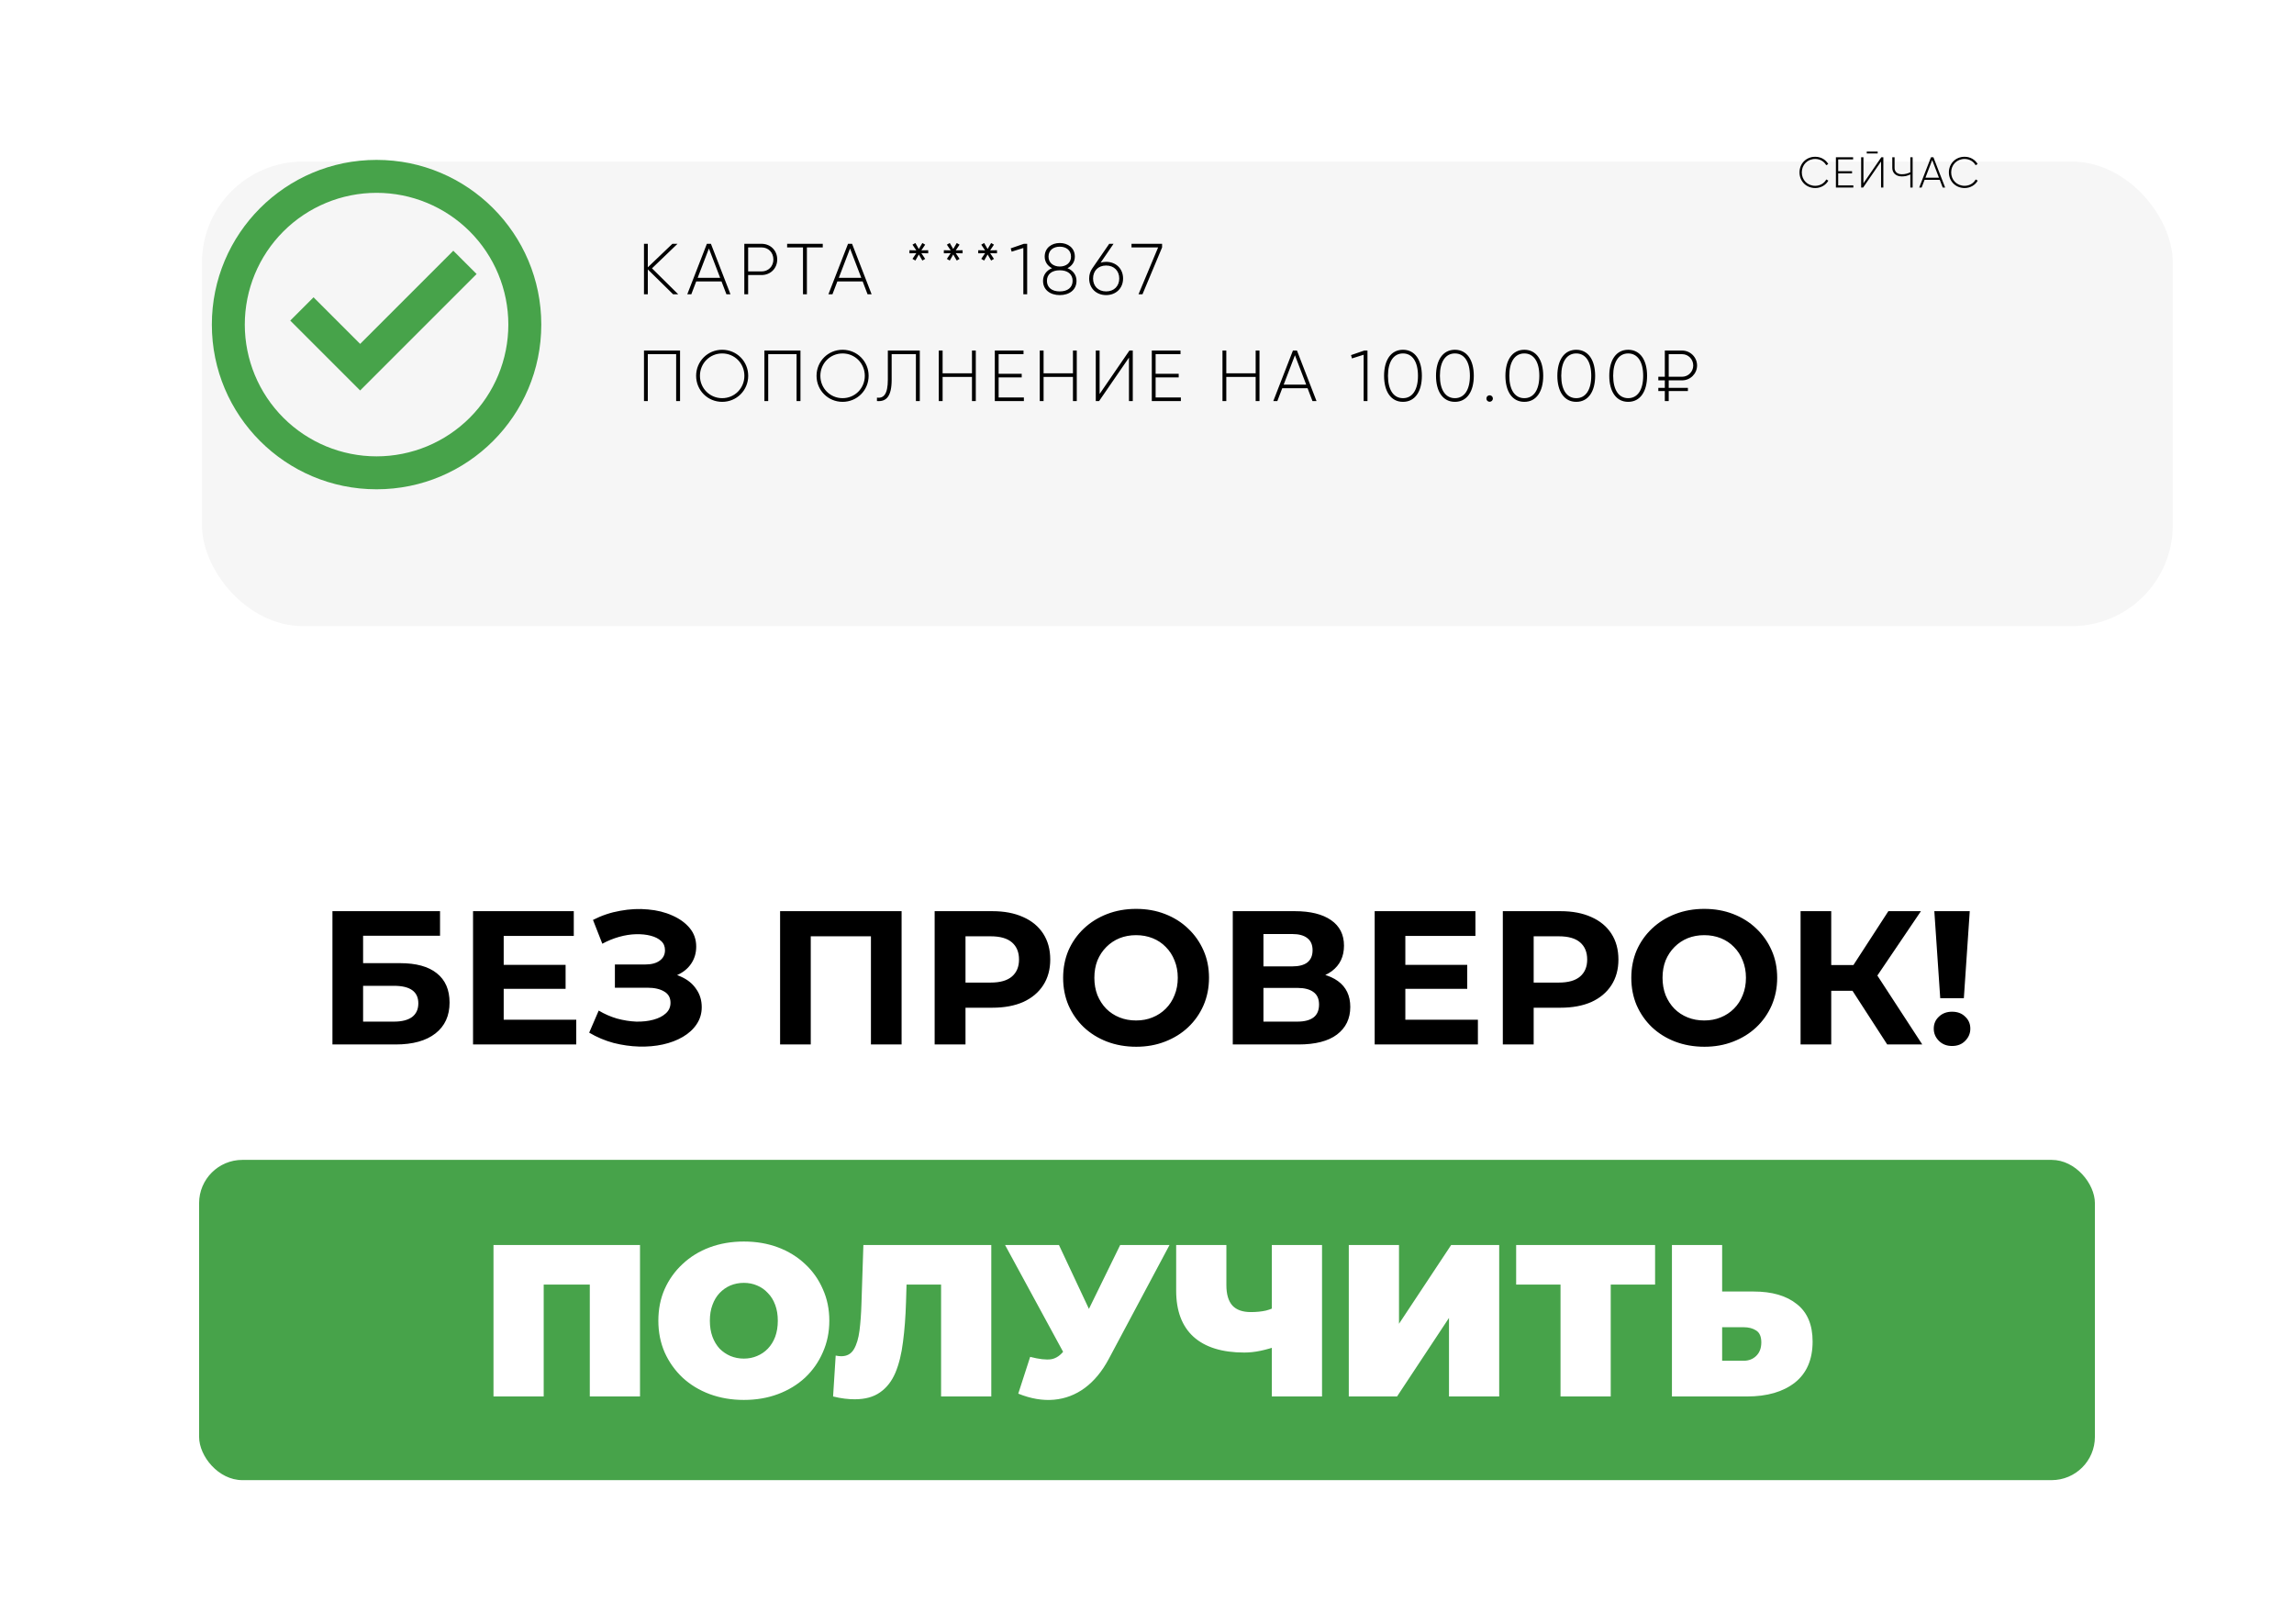 <svg width="795" height="563" viewBox="0 0 795 563" fill="none" xmlns="http://www.w3.org/2000/svg">
<g clip-path="url(#clip0_2461_2285)">
<rect width="795" height="563" fill="white"/>
<path d="M115.209 362V315.8H152.499V324.314H125.835V333.818H138.639C144.227 333.818 148.473 334.984 151.377 337.316C154.325 339.648 155.799 343.036 155.799 347.48C155.799 352.056 154.171 355.62 150.915 358.172C147.659 360.724 143.061 362 137.121 362H115.209ZM125.835 354.08H136.527C139.255 354.08 141.345 353.552 142.797 352.496C144.249 351.396 144.975 349.812 144.975 347.744C144.975 343.696 142.159 341.672 136.527 341.672H125.835V354.08ZM173.769 334.412H196.011V342.728H173.769V334.412ZM174.561 353.42H199.707V362H163.935V315.8H198.849V324.38H174.561V353.42ZM204.186 357.908L207.486 350.252C209.466 351.44 211.578 352.364 213.822 353.024C216.11 353.64 218.332 353.992 220.488 354.08C222.688 354.124 224.668 353.904 226.428 353.42C228.232 352.936 229.662 352.21 230.718 351.242C231.818 350.274 232.368 349.042 232.368 347.546C232.368 345.786 231.642 344.488 230.19 343.652C228.738 342.772 226.802 342.332 224.382 342.332H213.096V334.28H223.59C225.746 334.28 227.418 333.84 228.606 332.96C229.838 332.08 230.454 330.87 230.454 329.33C230.454 328.01 230.014 326.954 229.134 326.162C228.254 325.326 227.044 324.71 225.504 324.314C224.008 323.918 222.314 323.742 220.422 323.786C218.53 323.83 216.572 324.138 214.548 324.71C212.524 325.282 210.588 326.074 208.74 327.086L205.506 318.836C208.498 317.296 211.644 316.24 214.944 315.668C218.288 315.052 221.5 314.898 224.58 315.206C227.704 315.47 230.52 316.174 233.028 317.318C235.536 318.418 237.538 319.87 239.034 321.674C240.53 323.478 241.278 325.612 241.278 328.076C241.278 330.276 240.706 332.234 239.562 333.95C238.418 335.666 236.812 336.986 234.744 337.91C232.72 338.834 230.388 339.296 227.748 339.296L228.012 336.92C231.092 336.92 233.754 337.448 235.998 338.504C238.286 339.516 240.046 340.946 241.278 342.794C242.554 344.598 243.192 346.688 243.192 349.064C243.192 351.264 242.598 353.244 241.41 355.004C240.266 356.72 238.682 358.172 236.658 359.36C234.634 360.548 232.324 361.428 229.728 362C227.132 362.572 224.36 362.814 221.412 362.726C218.508 362.638 215.582 362.22 212.634 361.472C209.686 360.68 206.87 359.492 204.186 357.908ZM270.347 362V315.8H312.455V362H301.829V322.07L304.271 324.512H278.531L280.973 322.07V362H270.347ZM323.908 362V315.8H343.906C348.042 315.8 351.606 316.482 354.598 317.846C357.59 319.166 359.9 321.08 361.528 323.588C363.156 326.096 363.97 329.088 363.97 332.564C363.97 335.996 363.156 338.966 361.528 341.474C359.9 343.982 357.59 345.918 354.598 347.282C351.606 348.602 348.042 349.262 343.906 349.262H329.848L334.6 344.444V362H323.908ZM334.6 345.632L329.848 340.55H343.312C346.612 340.55 349.076 339.846 350.704 338.438C352.332 337.03 353.146 335.072 353.146 332.564C353.146 330.012 352.332 328.032 350.704 326.624C349.076 325.216 346.612 324.512 343.312 324.512H329.848L334.6 319.43V345.632ZM393.778 362.792C390.126 362.792 386.738 362.198 383.614 361.01C380.534 359.822 377.85 358.15 375.562 355.994C373.318 353.838 371.558 351.308 370.282 348.404C369.05 345.5 368.434 342.332 368.434 338.9C368.434 335.468 369.05 332.3 370.282 329.396C371.558 326.492 373.34 323.962 375.628 321.806C377.916 319.65 380.6 317.978 383.68 316.79C386.76 315.602 390.104 315.008 393.712 315.008C397.364 315.008 400.708 315.602 403.744 316.79C406.824 317.978 409.486 319.65 411.73 321.806C414.018 323.962 415.8 326.492 417.076 329.396C418.352 332.256 418.99 335.424 418.99 338.9C418.99 342.332 418.352 345.522 417.076 348.47C415.8 351.374 414.018 353.904 411.73 356.06C409.486 358.172 406.824 359.822 403.744 361.01C400.708 362.198 397.386 362.792 393.778 362.792ZM393.712 353.684C395.78 353.684 397.672 353.332 399.388 352.628C401.148 351.924 402.688 350.912 404.008 349.592C405.328 348.272 406.34 346.71 407.044 344.906C407.792 343.102 408.166 341.1 408.166 338.9C408.166 336.7 407.792 334.698 407.044 332.894C406.34 331.09 405.328 329.528 404.008 328.208C402.732 326.888 401.214 325.876 399.454 325.172C397.694 324.468 395.78 324.116 393.712 324.116C391.644 324.116 389.73 324.468 387.97 325.172C386.254 325.876 384.736 326.888 383.416 328.208C382.096 329.528 381.062 331.09 380.314 332.894C379.61 334.698 379.258 336.7 379.258 338.9C379.258 341.056 379.61 343.058 380.314 344.906C381.062 346.71 382.074 348.272 383.35 349.592C384.67 350.912 386.21 351.924 387.97 352.628C389.73 353.332 391.644 353.684 393.712 353.684ZM427.226 362V315.8H448.742C454.11 315.8 458.29 316.834 461.282 318.902C464.274 320.97 465.77 323.918 465.77 327.746C465.77 331.53 464.362 334.478 461.546 336.59C458.73 338.658 454.99 339.692 450.326 339.692L451.58 336.92C456.772 336.92 460.798 337.954 463.658 340.022C466.518 342.09 467.948 345.082 467.948 348.998C467.948 353.046 466.408 356.236 463.328 358.568C460.292 360.856 455.848 362 449.996 362H427.226ZM437.852 354.08H449.6C452.064 354.08 453.934 353.596 455.21 352.628C456.486 351.66 457.124 350.164 457.124 348.14C457.124 346.204 456.486 344.774 455.21 343.85C453.934 342.882 452.064 342.398 449.6 342.398H437.852V354.08ZM437.852 334.94H447.818C450.15 334.94 451.91 334.478 453.098 333.554C454.286 332.586 454.88 331.178 454.88 329.33C454.88 327.482 454.286 326.096 453.098 325.172C451.91 324.204 450.15 323.72 447.818 323.72H437.852V334.94ZM486.238 334.412H508.48V342.728H486.238V334.412ZM487.03 353.42H512.176V362H476.404V315.8H511.318V324.38H487.03V353.42ZM520.812 362V315.8H540.81C544.946 315.8 548.51 316.482 551.502 317.846C554.494 319.166 556.804 321.08 558.432 323.588C560.06 326.096 560.874 329.088 560.874 332.564C560.874 335.996 560.06 338.966 558.432 341.474C556.804 343.982 554.494 345.918 551.502 347.282C548.51 348.602 544.946 349.262 540.81 349.262H526.752L531.504 344.444V362H520.812ZM531.504 345.632L526.752 340.55H540.216C543.516 340.55 545.98 339.846 547.608 338.438C549.236 337.03 550.05 335.072 550.05 332.564C550.05 330.012 549.236 328.032 547.608 326.624C545.98 325.216 543.516 324.512 540.216 324.512H526.752L531.504 319.43V345.632ZM590.682 362.792C587.03 362.792 583.642 362.198 580.518 361.01C577.438 359.822 574.754 358.15 572.466 355.994C570.222 353.838 568.462 351.308 567.186 348.404C565.954 345.5 565.338 342.332 565.338 338.9C565.338 335.468 565.954 332.3 567.186 329.396C568.462 326.492 570.244 323.962 572.532 321.806C574.82 319.65 577.504 317.978 580.584 316.79C583.664 315.602 587.008 315.008 590.616 315.008C594.268 315.008 597.612 315.602 600.648 316.79C603.728 317.978 606.39 319.65 608.634 321.806C610.922 323.962 612.704 326.492 613.98 329.396C615.256 332.256 615.894 335.424 615.894 338.9C615.894 342.332 615.256 345.522 613.98 348.47C612.704 351.374 610.922 353.904 608.634 356.06C606.39 358.172 603.728 359.822 600.648 361.01C597.612 362.198 594.29 362.792 590.682 362.792ZM590.616 353.684C592.684 353.684 594.576 353.332 596.292 352.628C598.052 351.924 599.592 350.912 600.912 349.592C602.232 348.272 603.244 346.71 603.948 344.906C604.696 343.102 605.07 341.1 605.07 338.9C605.07 336.7 604.696 334.698 603.948 332.894C603.244 331.09 602.232 329.528 600.912 328.208C599.636 326.888 598.118 325.876 596.358 325.172C594.598 324.468 592.684 324.116 590.616 324.116C588.548 324.116 586.634 324.468 584.874 325.172C583.158 325.876 581.64 326.888 580.32 328.208C579 329.528 577.966 331.09 577.218 332.894C576.514 334.698 576.162 336.7 576.162 338.9C576.162 341.056 576.514 343.058 577.218 344.906C577.966 346.71 578.978 348.272 580.254 349.592C581.574 350.912 583.114 351.924 584.874 352.628C586.634 353.332 588.548 353.684 590.616 353.684ZM654.029 362L639.641 339.758L648.287 334.544L666.173 362H654.029ZM623.999 362V315.8H634.625V362H623.999ZM631.523 343.388V334.478H647.627V343.388H631.523ZM649.277 340.088L639.443 338.9L654.425 315.8H665.711L649.277 340.088ZM672.4 345.962L670.354 315.8H682.63L680.584 345.962H672.4ZM676.492 362.528C674.644 362.528 673.126 361.934 671.938 360.746C670.75 359.558 670.156 358.15 670.156 356.522C670.156 354.85 670.75 353.464 671.938 352.364C673.126 351.22 674.644 350.648 676.492 350.648C678.384 350.648 679.902 351.22 681.046 352.364C682.234 353.464 682.828 354.85 682.828 356.522C682.828 358.15 682.234 359.558 681.046 360.746C679.902 361.934 678.384 362.528 676.492 362.528Z" fill="black"/>
<g filter="url(#filter0_d_2461_2285)">
<rect x="62" y="32" width="683" height="161" rx="35" fill="#F6F6F6"/>
</g>
<path d="M629.089 65.165C625.894 65.165 623.629 62.75 623.629 59.75C623.629 56.75 625.894 54.335 629.089 54.335C631.024 54.335 632.719 55.325 633.589 56.855L632.884 57.26C632.194 55.97 630.739 55.1 629.089 55.1C626.329 55.1 624.424 57.17 624.424 59.75C624.424 62.33 626.329 64.4 629.089 64.4C630.754 64.4 632.224 63.515 632.914 62.195L633.619 62.6C632.764 64.145 631.054 65.165 629.089 65.165ZM637.039 64.25H642.289V65H636.244V54.5H642.214V55.25H637.039V59.33H641.839V60.08H637.039V64.25ZM646.927 53.195V52.535H650.722V53.195H646.927ZM651.892 65V55.97L645.682 65H644.992V54.5H645.787V63.53L651.982 54.5H652.687V65H651.892ZM662.04 54.5H662.835V65H662.04V60.455C661.05 60.935 660.18 61.145 659.085 61.145C657 61.145 655.785 59.87 655.785 58.205V54.5H656.58V58.205C656.58 59.495 657.48 60.395 659.085 60.395C660.18 60.395 661.05 60.185 662.04 59.705V54.5ZM673.259 65L672.239 62.33H666.974L665.954 65H665.114L669.194 54.5H670.034L674.099 65H673.259ZM667.274 61.58H671.954L669.614 55.475L667.274 61.58ZM680.857 65.165C677.662 65.165 675.397 62.75 675.397 59.75C675.397 56.75 677.662 54.335 680.857 54.335C682.792 54.335 684.487 55.325 685.357 56.855L684.652 57.26C683.962 55.97 682.507 55.1 680.857 55.1C678.097 55.1 676.192 57.17 676.192 59.75C676.192 62.33 678.097 64.4 680.857 64.4C682.522 64.4 683.992 63.515 684.682 62.195L685.387 62.6C684.532 64.145 682.822 65.165 680.857 65.165Z" fill="black"/>
<path d="M235.05 102H233.275L224.5 93.375V102H223.175V84.5H224.5V92.65L233.025 84.5H234.8L225.95 93L235.05 102ZM251.751 102L250.051 97.55H241.276L239.576 102H238.176L244.976 84.5H246.376L253.151 102H251.751ZM241.776 96.3H249.576L245.676 86.125L241.776 96.3ZM263.898 84.5C267.048 84.5 269.348 86.825 269.348 89.925C269.348 93 267.048 95.325 263.898 95.325H259.273V102H257.948V84.5H263.898ZM263.898 94.075C266.298 94.075 268.023 92.325 268.023 89.925C268.023 87.5 266.298 85.75 263.898 85.75H259.273V94.075H263.898ZM285.133 84.5V85.75H279.633V102H278.283V85.75H272.783V84.5H285.133ZM300.664 102L298.964 97.55H290.189L288.489 102H287.089L293.889 84.5H295.289L302.064 102H300.664ZM290.689 96.3H298.489L294.589 86.125L290.689 96.3ZM321.677 86.725V87.8L319.302 87.75L320.627 89.725L319.652 90.3L318.427 88.2L317.227 90.3L316.227 89.725L317.552 87.75L315.177 87.8V86.725L317.552 86.775L316.227 84.8L317.227 84.225L318.427 86.3L319.652 84.225L320.627 84.8L319.302 86.775L321.677 86.725ZM333.595 86.725V87.8L331.22 87.75L332.545 89.725L331.57 90.3L330.345 88.2L329.145 90.3L328.145 89.725L329.47 87.75L327.095 87.8V86.725L329.47 86.775L328.145 84.8L329.145 84.225L330.345 86.3L331.57 84.225L332.545 84.8L331.22 86.775L333.595 86.725ZM345.513 86.725V87.8L343.138 87.75L344.463 89.725L343.488 90.3L342.263 88.2L341.063 90.3L340.063 89.725L341.388 87.75L339.013 87.8V86.725L341.388 86.775L340.063 84.8L341.063 84.225L342.263 86.3L343.488 84.225L344.463 84.8L343.138 86.775L345.513 86.725ZM354.844 84.5H355.969V102H354.644V85.95L350.594 87.225L350.269 86.075L354.844 84.5ZM369.945 92.95C371.82 93.7 373.07 95.275 373.07 97.325C373.07 100.5 370.545 102.275 367.27 102.275C363.995 102.275 361.47 100.5 361.47 97.325C361.47 95.275 362.72 93.7 364.595 92.95C363.095 92.2 362.045 90.8 362.045 88.95C362.045 85.85 364.52 84.225 367.27 84.225C370.02 84.225 372.495 85.85 372.495 88.95C372.495 90.8 371.445 92.2 369.945 92.95ZM363.37 88.95C363.37 91.1 365.07 92.375 367.27 92.375C369.47 92.375 371.17 91.1 371.17 88.95C371.17 86.7 369.47 85.5 367.27 85.5C365.07 85.5 363.37 86.7 363.37 88.95ZM367.27 101C369.995 101 371.72 99.65 371.72 97.325C371.72 95.025 369.995 93.675 367.27 93.675C364.545 93.675 362.82 95.025 362.82 97.325C362.82 99.65 364.545 101 367.27 101ZM383.334 90.75C386.734 90.75 389.209 93.1 389.209 96.525C389.209 99.925 386.734 102.275 383.334 102.275C379.934 102.275 377.459 99.925 377.459 96.525C377.459 95.15 377.859 93.975 378.534 93.025L384.409 84.5H385.909L381.434 91.025C382.034 90.85 382.659 90.75 383.334 90.75ZM383.334 101C386.109 101 387.884 99.125 387.884 96.525C387.884 93.9 386.109 92.025 383.334 92.025C380.559 92.025 378.809 93.9 378.809 96.525C378.809 99.125 380.559 101 383.334 101ZM392.13 84.5H402.73V85.75L395.93 102H394.555L401.355 85.75H392.13V84.5ZM235.675 121.5V139H234.325V122.75H224.5V139H223.175V121.5H235.675ZM250.271 139.275C245.221 139.275 241.246 135.25 241.246 130.25C241.246 125.25 245.221 121.225 250.271 121.225C255.321 121.225 259.296 125.25 259.296 130.25C259.296 135.25 255.321 139.275 250.271 139.275ZM250.271 138C254.596 138 257.971 134.55 257.971 130.25C257.971 125.95 254.596 122.5 250.271 122.5C245.946 122.5 242.571 125.95 242.571 130.25C242.571 134.55 245.946 138 250.271 138ZM277.406 121.5V139H276.056V122.75H266.231V139H264.906V121.5H277.406ZM292.003 139.275C286.953 139.275 282.978 135.25 282.978 130.25C282.978 125.25 286.953 121.225 292.003 121.225C297.053 121.225 301.028 125.25 301.028 130.25C301.028 135.25 297.053 139.275 292.003 139.275ZM292.003 138C296.328 138 299.703 134.55 299.703 130.25C299.703 125.95 296.328 122.5 292.003 122.5C287.678 122.5 284.303 125.95 284.303 130.25C284.303 134.55 287.678 138 292.003 138ZM303.912 139V137.825C306.212 138.1 307.687 136.675 307.687 131.575V121.5H318.762V139H317.412V122.75H309.012V131.6C309.012 137.425 307.137 139.275 303.912 139ZM336.843 121.5H338.168V139H336.843V130.625H326.668V139H325.343V121.5H326.668V129.375H336.843V121.5ZM346.081 137.75H354.831V139H344.756V121.5H354.706V122.75H346.081V129.55H354.081V130.8H346.081V137.75ZM371.836 121.5H373.161V139H371.836V130.625H361.661V139H360.336V121.5H361.661V129.375H371.836V121.5ZM391.249 139V123.95L380.899 139H379.749V121.5H381.074V136.55L391.399 121.5H392.574V139H391.249ZM400.487 137.75H409.237V139H399.162V121.5H409.112V122.75H400.487V129.55H408.487V130.8H400.487V137.75ZM435.157 121.5H436.482V139H435.157V130.625H424.982V139H423.657V121.5H424.982V129.375H435.157V121.5ZM454.846 139L453.146 134.55H444.371L442.671 139H441.271L448.071 121.5H449.471L456.246 139H454.846ZM444.871 133.3H452.671L448.771 123.125L444.871 133.3ZM472.783 121.5H473.908V139H472.583V122.95L468.533 124.225L468.208 123.075L472.783 121.5ZM486.209 139.275C482.009 139.275 479.659 135.65 479.659 130.25C479.659 124.85 482.009 121.225 486.209 121.225C490.409 121.225 492.759 124.85 492.759 130.25C492.759 135.65 490.409 139.275 486.209 139.275ZM486.209 138C489.459 138 491.409 135.15 491.409 130.25C491.409 125.35 489.459 122.5 486.209 122.5C482.959 122.5 481.009 125.35 481.009 130.25C481.009 135.15 482.959 138 486.209 138ZM504.206 139.275C500.006 139.275 497.656 135.65 497.656 130.25C497.656 124.85 500.006 121.225 504.206 121.225C508.406 121.225 510.756 124.85 510.756 130.25C510.756 135.65 508.406 139.275 504.206 139.275ZM504.206 138C507.456 138 509.406 135.15 509.406 130.25C509.406 125.35 507.456 122.5 504.206 122.5C500.956 122.5 499.006 125.35 499.006 130.25C499.006 135.15 500.956 138 504.206 138ZM516.246 139.25C515.596 139.25 515.121 138.75 515.121 138.125C515.121 137.5 515.596 137 516.246 137C516.871 137 517.371 137.5 517.371 138.125C517.371 138.75 516.871 139.25 516.246 139.25ZM528.262 139.275C524.062 139.275 521.712 135.65 521.712 130.25C521.712 124.85 524.062 121.225 528.262 121.225C532.462 121.225 534.812 124.85 534.812 130.25C534.812 135.65 532.462 139.275 528.262 139.275ZM528.262 138C531.512 138 533.462 135.15 533.462 130.25C533.462 125.35 531.512 122.5 528.262 122.5C525.012 122.5 523.062 125.35 523.062 130.25C523.062 135.15 525.012 138 528.262 138ZM546.259 139.275C542.059 139.275 539.709 135.65 539.709 130.25C539.709 124.85 542.059 121.225 546.259 121.225C550.459 121.225 552.809 124.85 552.809 130.25C552.809 135.65 550.459 139.275 546.259 139.275ZM546.259 138C549.509 138 551.459 135.15 551.459 130.25C551.459 125.35 549.509 122.5 546.259 122.5C543.009 122.5 541.059 125.35 541.059 130.25C541.059 135.15 543.009 138 546.259 138ZM564.256 139.275C560.056 139.275 557.706 135.65 557.706 130.25C557.706 124.85 560.056 121.225 564.256 121.225C568.456 121.225 570.806 124.85 570.806 130.25C570.806 135.65 568.456 139.275 564.256 139.275ZM564.256 138C567.506 138 569.456 135.15 569.456 130.25C569.456 125.35 567.506 122.5 564.256 122.5C561.006 122.5 559.056 125.35 559.056 130.25C559.056 135.15 561.006 138 564.256 138ZM582.953 131.825H578.303V134.425H584.953V135.525H578.303V139H576.953V135.525H574.703V134.425H576.953V131.825H574.703V130.575H576.953V121.5H582.953C585.803 121.5 588.128 123.825 588.128 126.675C588.128 129.5 585.803 131.825 582.953 131.825ZM578.303 122.75V130.575H582.953C585.078 130.575 586.803 128.825 586.803 126.675C586.803 124.5 585.078 122.75 582.953 122.75H578.303Z" fill="black"/>
<g clip-path="url(#clip1_2461_2285)">
<path d="M130.501 169.583C98.974 169.583 73.418 144.027 73.418 112.5C73.418 80.973 98.974 55.417 130.501 55.417C162.028 55.417 187.585 80.973 187.585 112.5C187.585 144.027 162.028 169.583 130.501 169.583ZM130.501 158.167C142.613 158.167 154.228 153.355 162.793 144.791C171.357 136.227 176.168 124.612 176.168 112.5C176.168 100.389 171.357 88.773 162.793 80.209C154.228 71.645 142.613 66.833 130.501 66.833C118.39 66.833 106.774 71.645 98.21 80.209C89.646 88.773 84.835 100.389 84.835 112.5C84.835 124.612 89.646 136.227 98.21 144.791C106.774 153.355 118.39 158.167 130.501 158.167ZM124.81 135.333L100.59 111.113L108.661 103.041L124.81 119.19L157.096 86.898L165.174 94.97L124.81 135.333Z" fill="#47A34A"/>
</g>
<g filter="url(#filter1_d_2461_2285)">
<rect x="69" y="402" width="657" height="111" rx="15" fill="#47A34A"/>
</g>
<g filter="url(#filter2_d_2461_2285)">
<path d="M171.022 484V431.5H221.797V484H204.397V441.475L208.222 445.225H184.597L188.422 441.475V484H171.022ZM257.78 485.2C253.53 485.2 249.58 484.525 245.93 483.175C242.33 481.825 239.205 479.925 236.555 477.475C233.905 474.975 231.83 472.05 230.33 468.7C228.88 465.35 228.155 461.7 228.155 457.75C228.155 453.75 228.88 450.1 230.33 446.8C231.83 443.45 233.905 440.55 236.555 438.1C239.205 435.6 242.33 433.675 245.93 432.325C249.58 430.975 253.53 430.3 257.78 430.3C262.08 430.3 266.03 430.975 269.63 432.325C273.23 433.675 276.355 435.6 279.005 438.1C281.655 440.55 283.705 443.45 285.155 446.8C286.655 450.1 287.405 453.75 287.405 457.75C287.405 461.7 286.655 465.35 285.155 468.7C283.705 472.05 281.655 474.975 279.005 477.475C276.355 479.925 273.23 481.825 269.63 483.175C266.03 484.525 262.08 485.2 257.78 485.2ZM257.78 470.875C259.43 470.875 260.955 470.575 262.355 469.975C263.805 469.375 265.055 468.525 266.105 467.425C267.205 466.275 268.055 464.9 268.655 463.3C269.255 461.65 269.555 459.8 269.555 457.75C269.555 455.7 269.255 453.875 268.655 452.275C268.055 450.625 267.205 449.25 266.105 448.15C265.055 447 263.805 446.125 262.355 445.525C260.955 444.925 259.43 444.625 257.78 444.625C256.13 444.625 254.58 444.925 253.13 445.525C251.73 446.125 250.48 447 249.38 448.15C248.33 449.25 247.505 450.625 246.905 452.275C246.305 453.875 246.005 455.7 246.005 457.75C246.005 459.8 246.305 461.65 246.905 463.3C247.505 464.9 248.33 466.275 249.38 467.425C250.48 468.525 251.73 469.375 253.13 469.975C254.58 470.575 256.13 470.875 257.78 470.875ZM296.211 484.975C295.111 484.975 293.936 484.9 292.686 484.75C291.436 484.6 290.111 484.35 288.711 484L289.611 469.825C290.311 469.975 290.961 470.05 291.561 470.05C293.511 470.05 294.961 469.25 295.911 467.65C296.861 466.05 297.511 463.9 297.861 461.2C298.211 458.45 298.436 455.375 298.536 451.975L299.211 431.5H343.536V484H326.136V441.475L329.961 445.225H310.836L314.286 441.25L313.986 451.3C313.836 456.35 313.486 460.95 312.936 465.1C312.436 469.2 311.561 472.75 310.311 475.75C309.061 478.7 307.286 480.975 304.986 482.575C302.736 484.175 299.811 484.975 296.211 484.975ZM357.009 470.275C360.109 471.075 362.534 471.35 364.284 471.1C366.034 470.8 367.584 469.725 368.934 467.875L371.484 464.275L372.984 462.625L388.209 431.5H405.309L384.234 471.025C381.934 475.325 379.159 478.675 375.909 481.075C372.709 483.425 369.159 484.775 365.259 485.125C361.359 485.475 357.234 484.775 352.884 483.025L357.009 470.275ZM372.759 476.5L348.309 431.5H366.984L382.359 464.275L372.759 476.5ZM443.084 466.375C440.834 467.175 438.734 467.775 436.784 468.175C434.884 468.575 433.034 468.775 431.234 468.775C423.534 468.775 417.659 466.95 413.609 463.3C409.609 459.65 407.609 454.325 407.609 447.325V431.5H425.009V445.375C425.009 448.575 425.709 450.95 427.109 452.5C428.509 454 430.634 454.75 433.484 454.75C435.434 454.75 437.184 454.575 438.734 454.225C440.284 453.825 441.584 453.275 442.634 452.575L443.084 466.375ZM440.759 484V431.5H458.159V484H440.759ZM467.433 484V431.5H484.833V458.8L502.908 431.5H519.558V484H502.158V456.775L484.158 484H467.433ZM540.808 484V441.4L544.633 445.225H525.433V431.5H573.583V445.225H554.383L558.208 441.4V484H540.808ZM607.695 447.625C614.095 447.625 619.095 449.075 622.695 451.975C626.345 454.825 628.17 459.15 628.17 464.95C628.17 471.2 626.12 475.95 622.02 479.2C617.92 482.4 612.395 484 605.445 484H579.42V431.5H596.82V447.625H607.695ZM604.245 471.625C605.995 471.625 607.445 471.075 608.595 469.975C609.795 468.825 610.395 467.25 610.395 465.25C610.395 463.25 609.795 461.875 608.595 461.125C607.445 460.375 605.995 460 604.245 460H596.82V471.625H604.245Z" fill="white"/>
</g>
</g>
<defs>
<filter id="filter0_d_2461_2285" x="15" y="1" width="793" height="271" filterUnits="userSpaceOnUse" color-interpolation-filters="sRGB">
<feFlood flood-opacity="0" result="BackgroundImageFix"/>
<feColorMatrix in="SourceAlpha" type="matrix" values="0 0 0 0 0 0 0 0 0 0 0 0 0 0 0 0 0 0 127 0" result="hardAlpha"/>
<feOffset dx="8" dy="24"/>
<feGaussianBlur stdDeviation="27.5"/>
<feComposite in2="hardAlpha" operator="out"/>
<feColorMatrix type="matrix" values="0 0 0 0 0 0 0 0 0 0 0 0 0 0 0 0 0 0 0.45 0"/>
<feBlend mode="normal" in2="BackgroundImageFix" result="effect1_dropShadow_2461_2285"/>
<feBlend mode="normal" in="SourceGraphic" in2="effect1_dropShadow_2461_2285" result="shape"/>
</filter>
<filter id="filter1_d_2461_2285" x="43.6" y="376.6" width="707.8" height="161.8" filterUnits="userSpaceOnUse" color-interpolation-filters="sRGB">
<feFlood flood-opacity="0" result="BackgroundImageFix"/>
<feColorMatrix in="SourceAlpha" type="matrix" values="0 0 0 0 0 0 0 0 0 0 0 0 0 0 0 0 0 0 127 0" result="hardAlpha"/>
<feMorphology radius="2" operator="dilate" in="SourceAlpha" result="effect1_dropShadow_2461_2285"/>
<feOffset/>
<feGaussianBlur stdDeviation="11.7"/>
<feComposite in2="hardAlpha" operator="out"/>
<feColorMatrix type="matrix" values="0 0 0 0 0 0 0 0 0 0 0 0 0 0 0 0 0 0 0.34 0"/>
<feBlend mode="normal" in2="BackgroundImageFix" result="effect1_dropShadow_2461_2285"/>
<feBlend mode="normal" in="SourceGraphic" in2="effect1_dropShadow_2461_2285" result="shape"/>
</filter>
<filter id="filter2_d_2461_2285" x="164.823" y="424.1" width="469.548" height="67.75" filterUnits="userSpaceOnUse" color-interpolation-filters="sRGB">
<feFlood flood-opacity="0" result="BackgroundImageFix"/>
<feColorMatrix in="SourceAlpha" type="matrix" values="0 0 0 0 0 0 0 0 0 0 0 0 0 0 0 0 0 0 127 0" result="hardAlpha"/>
<feOffset/>
<feGaussianBlur stdDeviation="3.1"/>
<feComposite in2="hardAlpha" operator="out"/>
<feColorMatrix type="matrix" values="0 0 0 0 0 0 0 0 0 0 0 0 0 0 0 0 0 0 0.45 0"/>
<feBlend mode="normal" in2="BackgroundImageFix" result="effect1_dropShadow_2461_2285"/>
<feBlend mode="normal" in="SourceGraphic" in2="effect1_dropShadow_2461_2285" result="shape"/>
</filter>
<clipPath id="clip0_2461_2285">
<rect width="795" height="563" fill="white"/>
</clipPath>
<clipPath id="clip1_2461_2285">
<rect width="137" height="137" fill="white" transform="translate(62 44)"/>
</clipPath>
</defs>
</svg>
